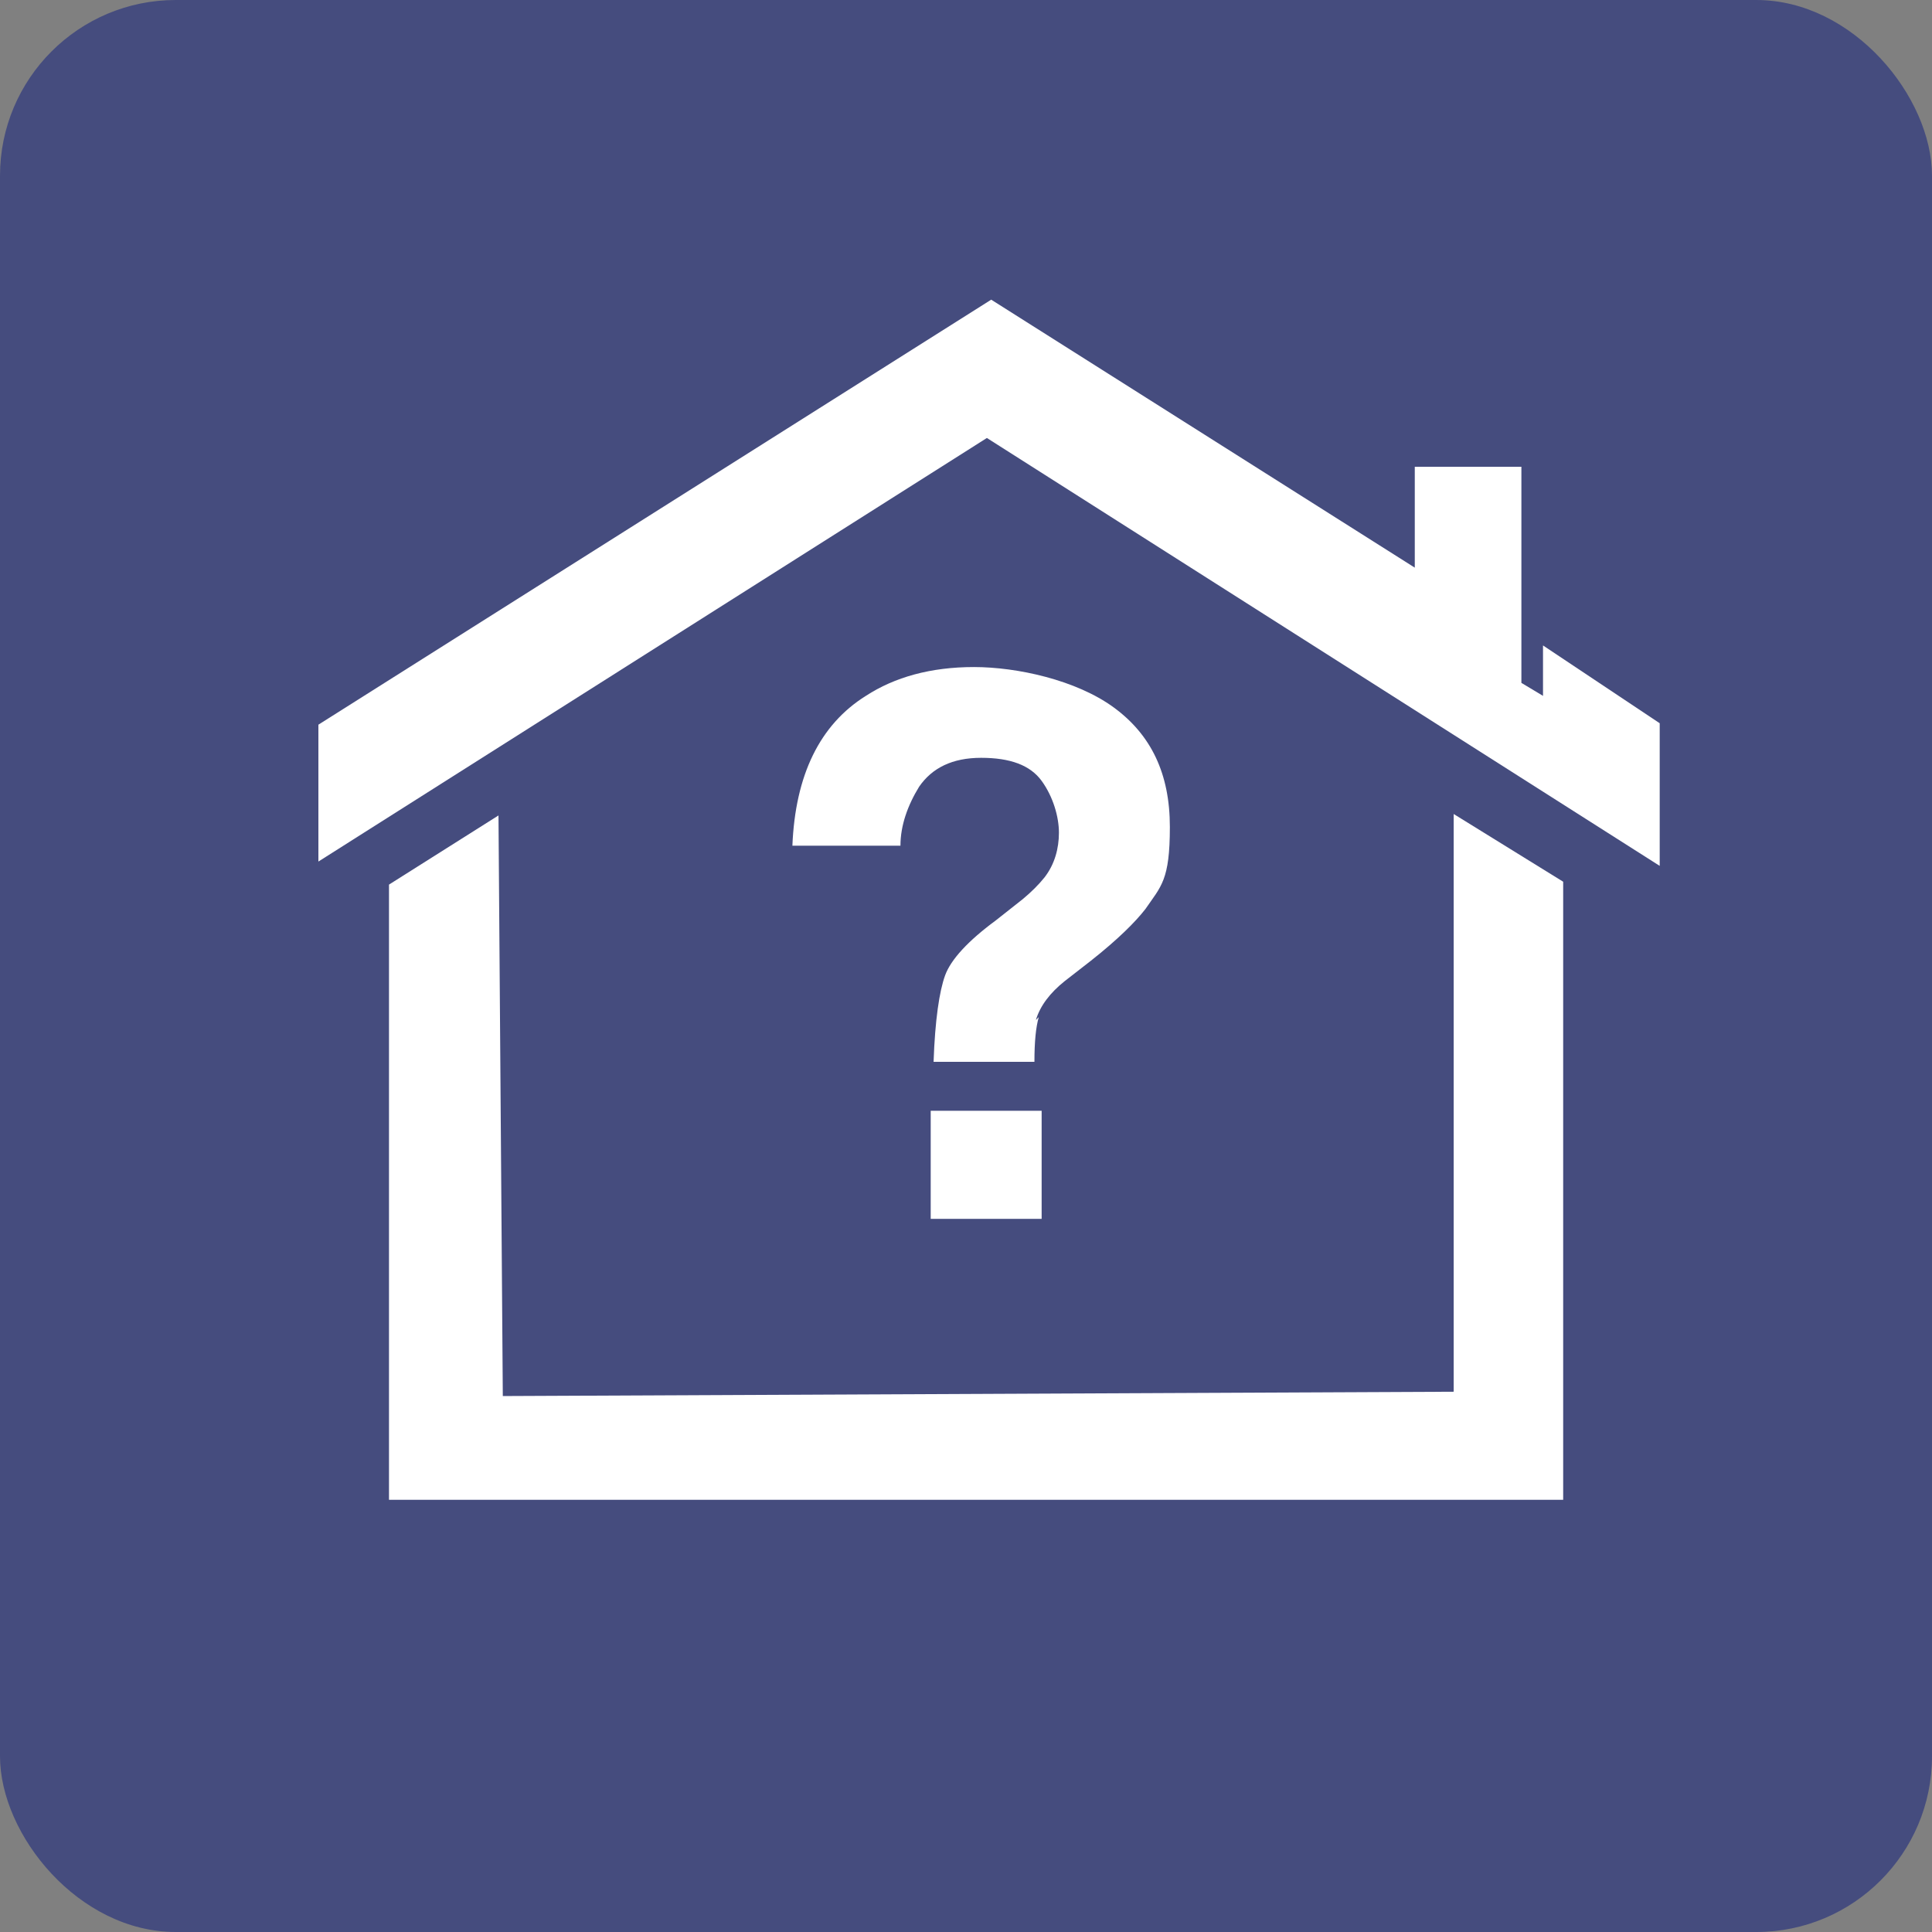 <?xml version="1.0" encoding="UTF-8"?>
<svg id="Layer_1" xmlns="http://www.w3.org/2000/svg" version="1.1" viewBox="0 0 134.1 134.1">
  <rect x="0" y="0" width="134.1" height="134.1" fill="#808080" stroke="none"/>
  <!-- Generator: Adobe Illustrator 29.3.1, SVG Export Plug-In . SVG Version: 2.1.0 Build 151)  -->
  <defs>
    <style>
      .st0 {
        fill-rule: evenodd;
      }

      .st0, .st1 {
        fill: #fff;
      }

      .st2 {
        fill: #454c7e;
      }
    </style>
  </defs>
  <rect class="st2" width="134.1" height="134.1" rx="12.2" ry="12.2"/>
  <g>
    <g>
      <polygon class="st0" points="68.8 20.8 22.1 50.3 22.1 59.8 68.5 30.4 115.2 60.1 115.2 50.2 107.1 44.8 107.1 48.3 105.6 47.4 105.6 32.4 98.2 32.4 98.2 39.4 68.8 20.8"/>
      <polyline class="st0" points="108.5 104.1 108.5 61.2 100.9 56.5 100.9 96.6 34.9 96.9 34.6 56.6 27 61.4 27 104.1"/>
    </g>
    <path class="st1" d="M72.1,70.6c-.2.7-.3,1.7-.3,3.1h-7c.1-2.9.4-4.9.8-6s1.6-2.4,3.5-3.8l1.9-1.5c.6-.5,1.1-1,1.5-1.5.7-.9,1-2,1-3.1s-.4-2.5-1.2-3.6-2.2-1.6-4.2-1.6-3.4.7-4.3,2c-.8,1.3-1.3,2.7-1.3,4.1h-7.5c.2-4.9,1.9-8.4,5.1-10.4,2-1.3,4.5-2,7.5-2s7.1.9,9.7,2.8c2.6,1.9,3.9,4.6,3.9,8.3s-.6,4.1-1.7,5.7c-.7.9-1.9,2.1-3.8,3.6l-1.8,1.4c-1,.8-1.7,1.7-2,2.7ZM72.3,84.6h-7.7v-7.5h7.7v7.5Z"/>
  </g>
</svg>
